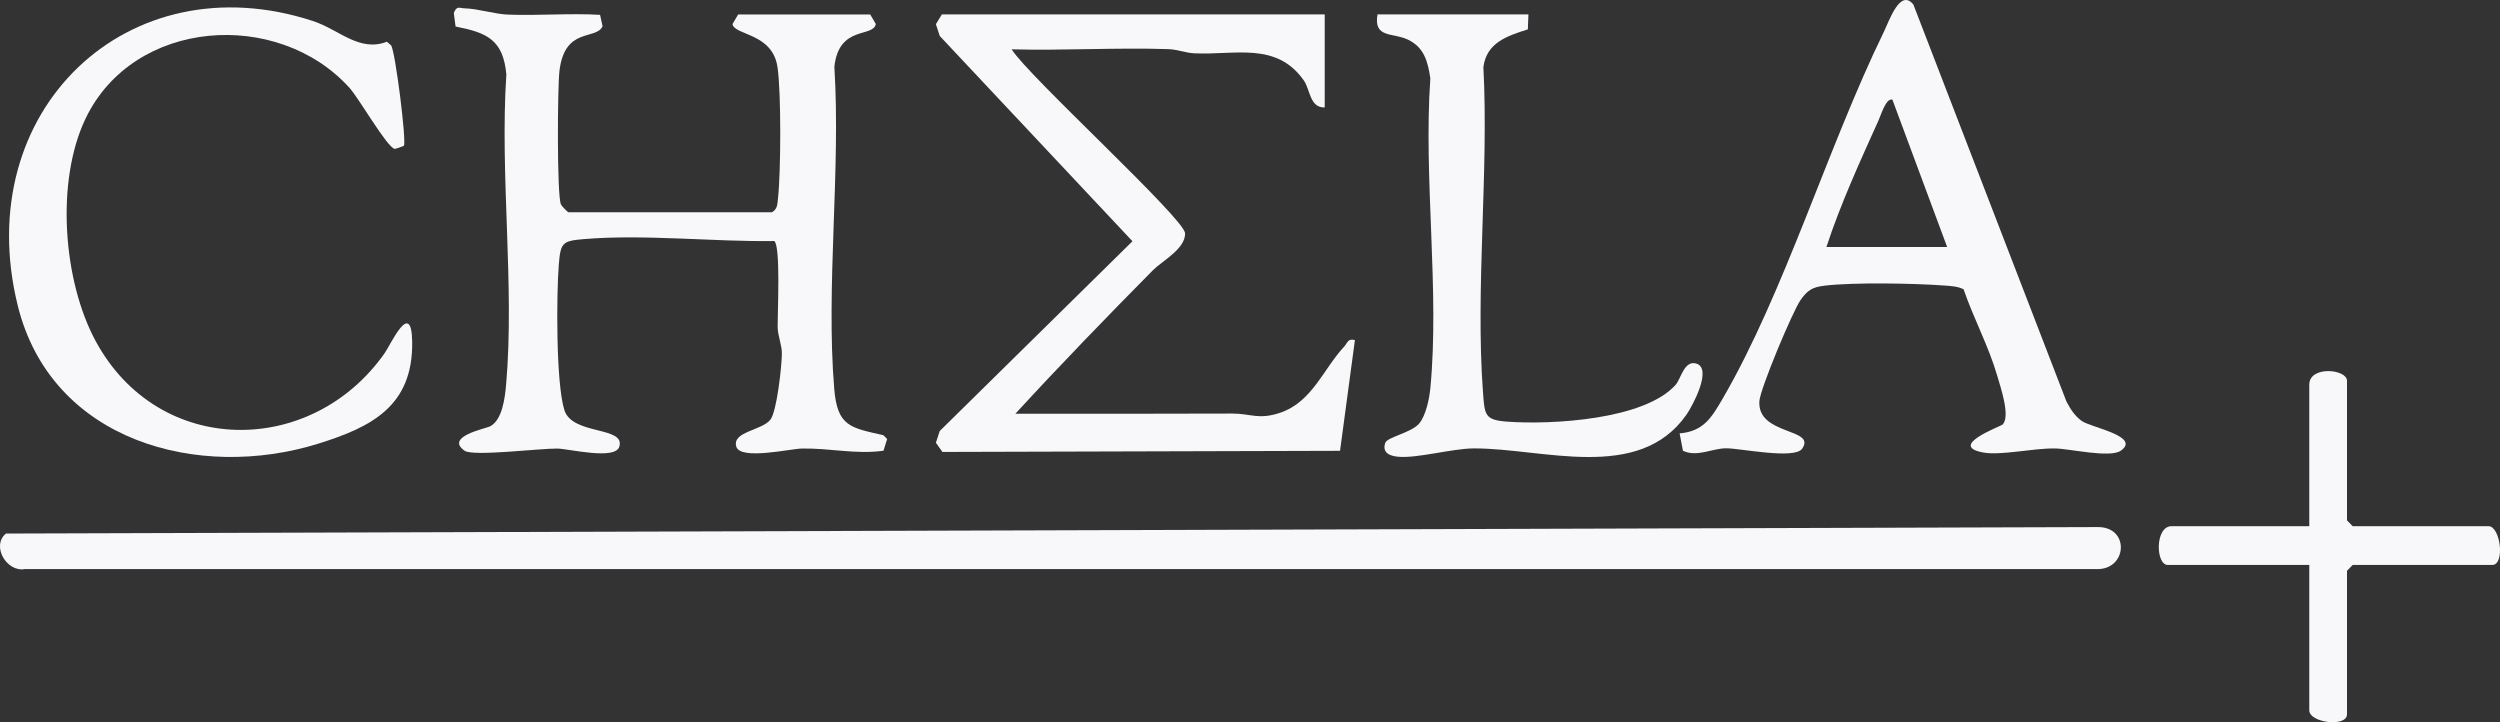 <svg width="135" height="39" viewBox="0 0 135 39" fill="none" xmlns="http://www.w3.org/2000/svg">
<rect x="0" y="0" width="135" height="39" fill="#333333" stroke="none"/>
<g clip-path="url(#clip0_1_661)">
<path d="M113.253 28.462C115.029 28.427 114.885 30.788 113.204 30.73H1.346C0.354 30.912 -0.483 29.467 0.322 28.812L113.251 28.462H113.253Z" fill="#F8F8FA"/>
<path d="M46.989 0.777L47.295 1.298C47.148 2.046 45.301 1.346 45.056 3.605C45.405 9.231 44.592 15.437 45.048 20.992C45.215 23.027 45.916 23.096 47.7 23.5L47.906 23.707L47.709 24.338C46.244 24.549 44.838 24.197 43.317 24.22C42.687 24.229 39.99 24.863 39.762 24.122C39.512 23.305 41.135 23.253 41.6 22.665C41.95 22.223 42.215 19.779 42.221 19.099C42.225 18.611 41.997 18.146 41.993 17.642C41.985 16.898 42.164 13.268 41.809 13.015C38.518 13.065 34.766 12.634 31.5 12.914C30.372 13.011 30.272 13.105 30.176 14.275C30.044 15.921 30.019 20.709 30.478 22.15C30.912 23.515 33.788 23.006 33.441 24.124C33.213 24.861 30.698 24.229 30.09 24.222C29.147 24.212 25.544 24.66 25.088 24.34C24 23.575 26.226 23.146 26.465 23.023C27.123 22.683 27.267 21.494 27.33 20.772C27.797 15.429 26.984 9.432 27.343 4.018C27.169 2.134 26.285 1.763 24.601 1.432L24.505 0.701C24.662 0.289 24.821 0.444 25.09 0.45C25.829 0.471 26.701 0.76 27.428 0.789C29.08 0.854 30.753 0.703 32.403 0.802L32.539 1.415C32.195 2.194 30.492 1.42 30.209 3.842C30.105 4.726 30.07 10.557 30.29 11.038C30.335 11.137 30.659 11.461 30.694 11.461H41.693C41.985 11.277 41.974 11.044 42.009 10.739C42.168 9.338 42.19 5 41.985 3.622C41.71 1.773 39.673 1.922 39.554 1.302L39.86 0.781H46.989V0.777Z" fill="#F8F8FA"/>
<path d="M71.535 0.777V5.802C70.722 5.825 70.757 4.843 70.407 4.345C68.926 2.238 66.685 2.984 64.499 2.879C64.017 2.856 63.573 2.667 63.09 2.653C60.277 2.561 57.441 2.739 54.628 2.663C55.529 4.114 63.974 11.809 63.994 12.6C64.017 13.438 62.75 14.095 62.261 14.589C59.747 17.131 57.252 19.706 54.832 22.34C58.737 22.346 62.646 22.344 66.553 22.332C67.526 22.33 67.973 22.683 69.138 22.286C70.869 21.693 71.47 19.905 72.588 18.714C72.77 18.519 72.772 18.262 73.165 18.366L72.362 24.344L50.89 24.405L50.538 23.908L50.746 23.274L61.153 13.027L50.746 1.943L50.538 1.306L50.86 0.779H71.535V0.777Z" fill="#F8F8FA"/>
<path d="M108.148 22.914C108.57 22.474 108.026 20.895 107.851 20.293C107.393 18.705 106.566 17.183 106.034 15.621C105.722 15.466 105.39 15.448 105.052 15.422C103.406 15.299 100.11 15.236 98.521 15.427C97.876 15.504 97.611 15.663 97.234 16.197C96.81 16.796 95.046 20.996 95.006 21.666C94.889 23.527 98.11 23.104 97.314 24.233C96.902 24.817 94.005 24.214 93.233 24.208C92.461 24.201 91.659 24.704 90.879 24.342L90.699 23.402C91.999 23.297 92.441 22.529 93.034 21.509C96.36 15.78 98.723 7.883 101.715 1.748C102.023 1.116 102.606 -0.643 103.323 0.247L111.591 21.689C111.821 22.108 112.017 22.443 112.412 22.73C112.897 23.083 115.628 23.559 114.526 24.335C113.939 24.748 111.778 24.229 110.968 24.216C109.794 24.197 108.038 24.612 107.087 24.434C105.146 24.07 108.051 23.023 108.154 22.916L108.148 22.914ZM98.627 13.339H105.146L102.19 5.381C101.846 5.272 101.567 6.225 101.442 6.497C100.436 8.727 99.379 11.038 98.627 13.337V13.339Z" fill="#F8F8FA"/>
<path d="M21.81 7.87C21.796 7.893 21.346 8.046 21.315 8.04C20.904 7.962 19.388 5.318 18.879 4.751C15.019 0.465 7.207 0.971 4.612 6.421C3.001 9.805 3.402 15.163 5.17 18.427C8.568 24.7 16.824 24.704 20.779 19.059C21.095 18.609 22.226 16.099 22.258 18.467C22.305 21.938 20.044 23.067 17.192 23.956C10.743 25.971 2.76 23.848 0.953 16.48C-1.623 5.986 6.899 -2.138 16.899 1.135C18.305 1.595 19.402 2.831 20.892 2.253L21.12 2.448C21.348 2.776 21.957 7.632 21.81 7.87Z" fill="#F8F8FA"/>
<path d="M82.535 0.777L82.504 1.585C81.4 1.941 80.284 2.286 80.103 3.618C80.4 9.334 79.663 15.542 80.082 21.199C80.172 22.418 80.172 22.683 81.407 22.771C83.767 22.939 88.789 22.679 90.486 20.778C90.769 20.46 90.942 19.455 91.585 19.629C92.5 19.876 91.394 21.932 91.056 22.411C88.473 26.071 83.287 24.197 79.575 24.214C78.416 24.22 76.55 24.756 75.507 24.664C75.08 24.627 74.621 24.472 74.801 23.919C74.904 23.601 76.212 23.37 76.634 22.872C76.996 22.443 77.182 21.54 77.237 20.979C77.748 15.699 76.86 9.6 77.239 4.231C77.1 3.3 76.893 2.548 76.019 2.136C75.208 1.752 74.157 2.075 74.387 0.777H82.535Z" fill="#F8F8FA"/>
<path d="M124.701 30.508H117.062C116.4 30.508 116.359 28.414 117.266 28.414H124.701V20.772C124.701 19.733 126.738 19.926 126.738 20.563V28.1L127.043 28.414H134.377C135.031 28.414 135.281 30.508 134.58 30.508H127.043L126.738 30.822V38.569C126.738 39.289 124.701 39.031 124.701 38.359V30.508Z" fill="#F8F8FA"/>
</g>
<defs>
<clipPath id="clip0_1_661">
<rect width="135" height="39" fill="white"/>
</clipPath>
</defs>
</svg>

